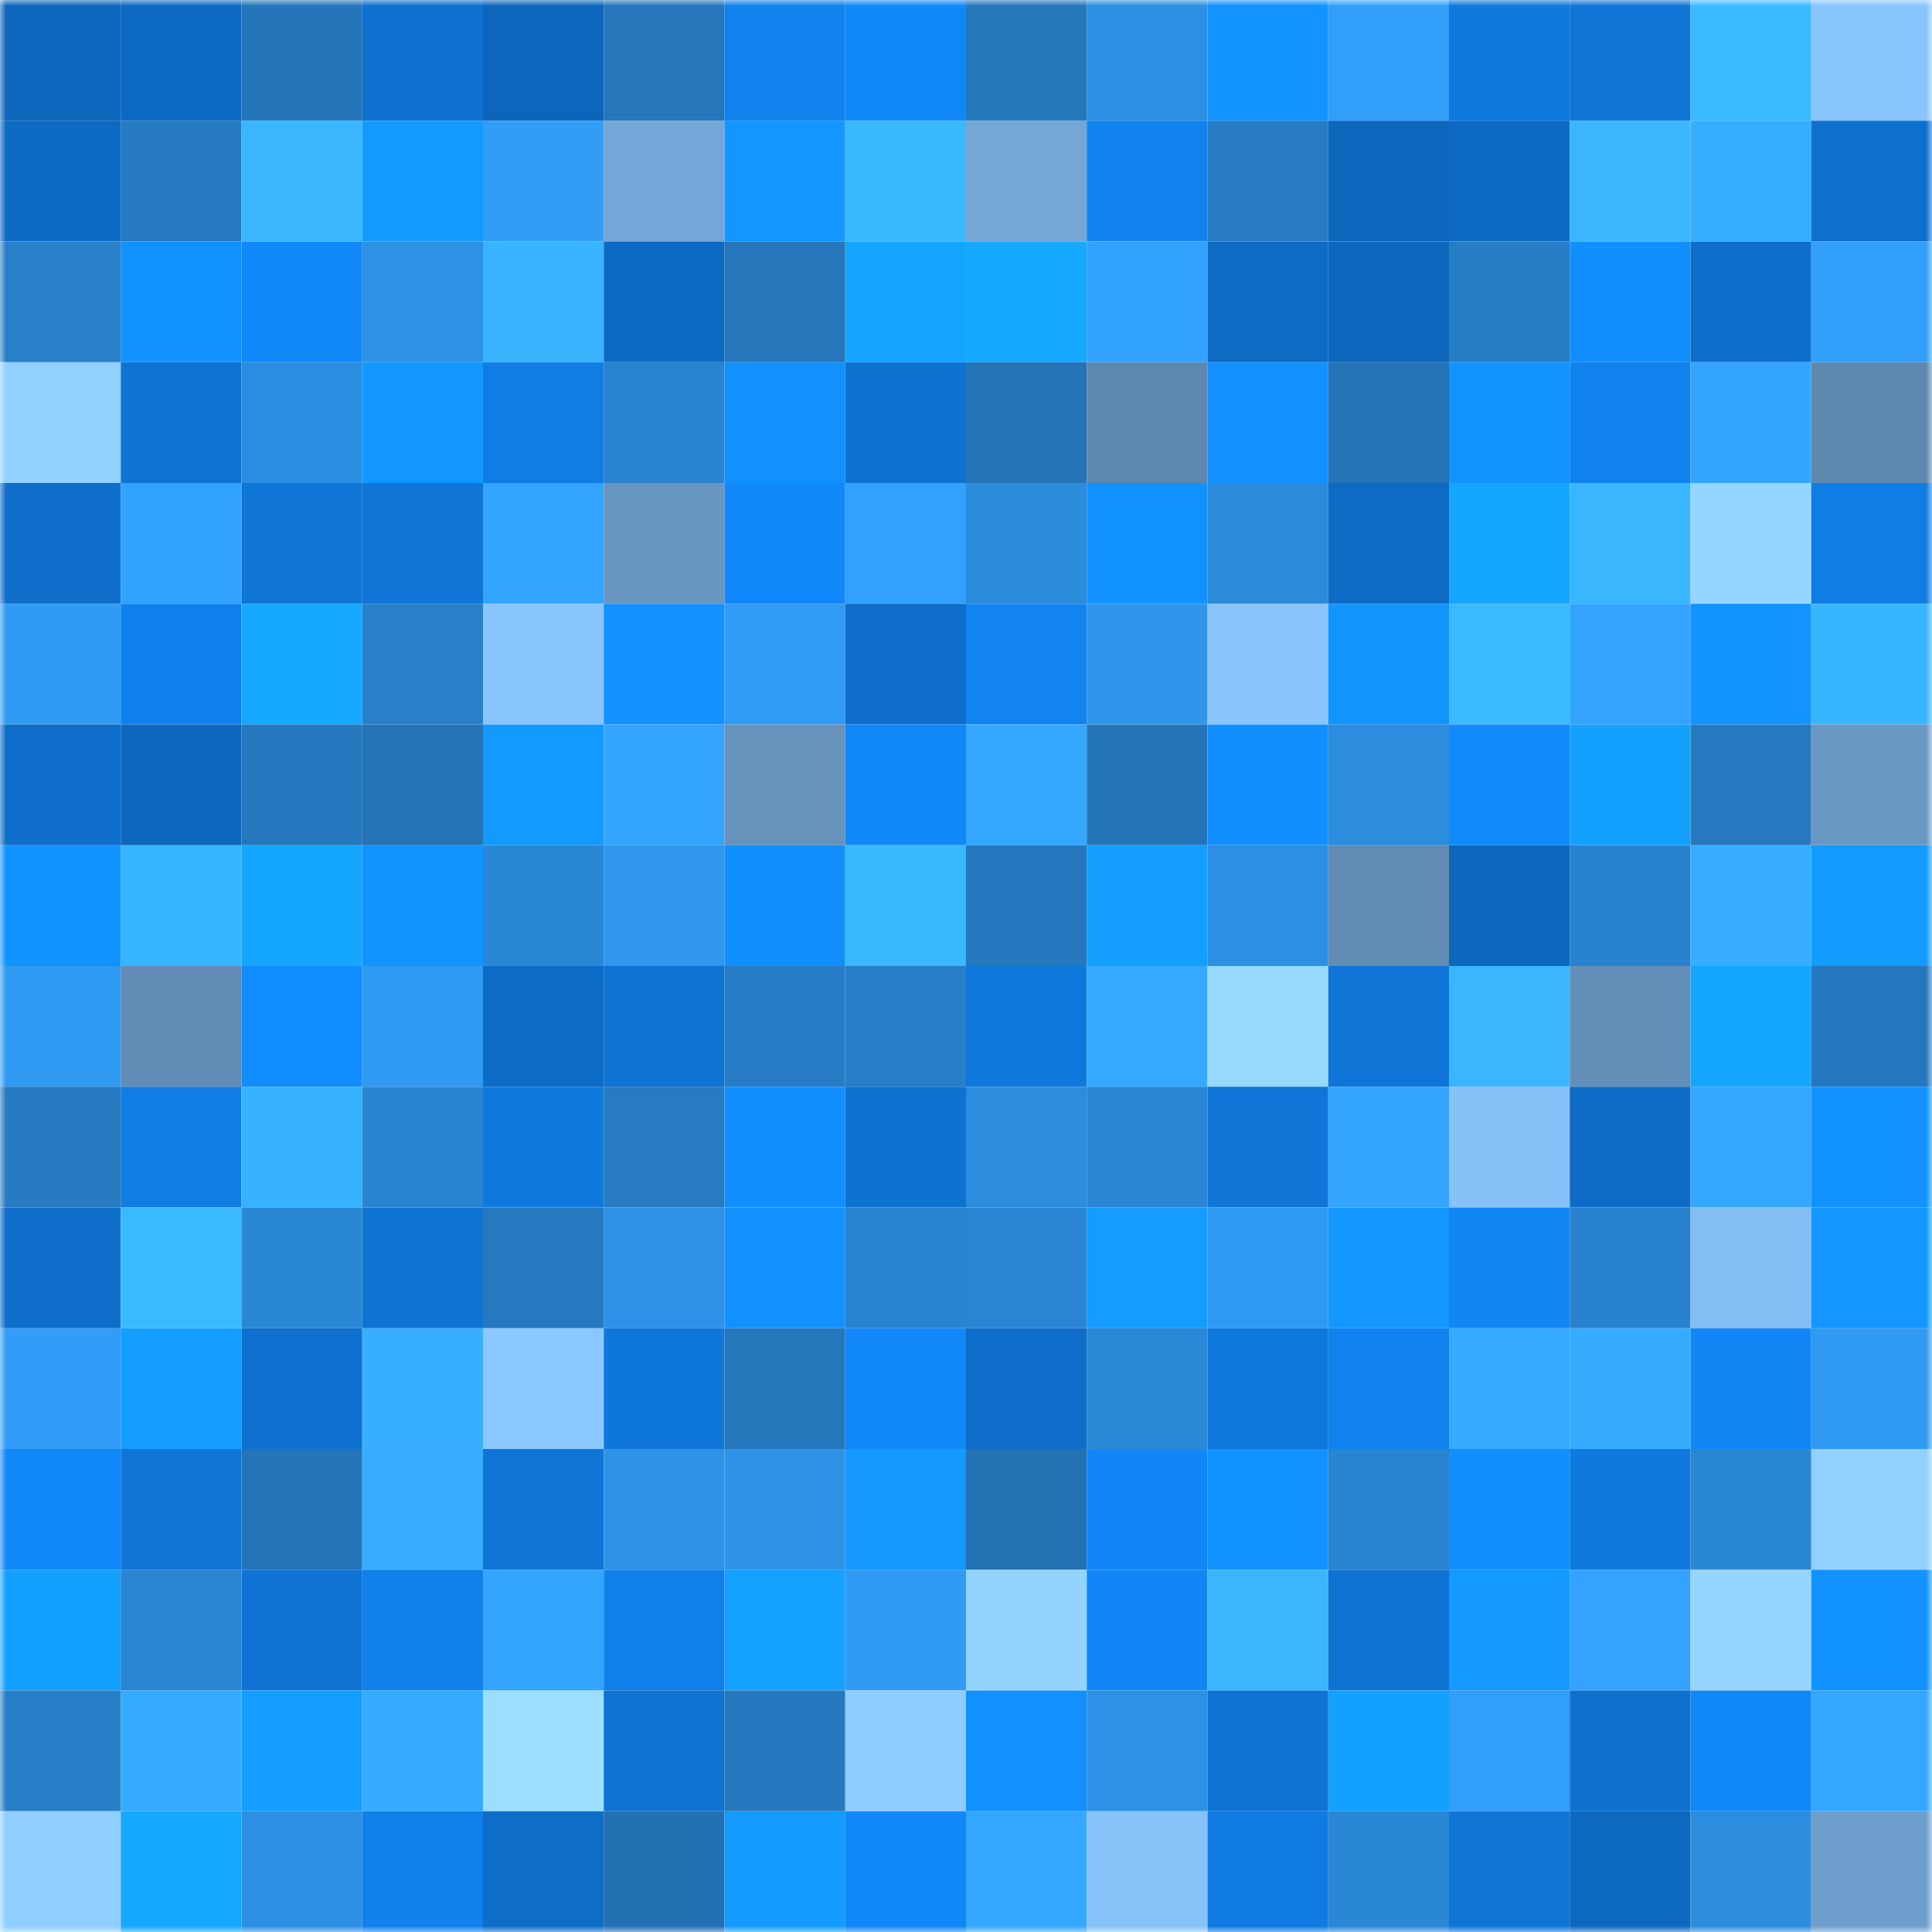 <svg viewBox="0 0 160 160" fill="none" role="img" xmlns="http://www.w3.org/2000/svg" width="240" height="240" name="ens%2Cps01dz.eth"><mask id="855625735" mask-type="alpha" maskUnits="userSpaceOnUse" x="0" y="0" width="160" height="160"><rect width="160" height="160" fill="#FFFFFF"></rect></mask><g mask="url(#855625735)"><rect x="0" y="0" width="10" height="10" fill="#0d66bb"></rect><rect x="10" y="0" width="10" height="10" fill="#0d69c1"></rect><rect x="20" y="0" width="10" height="10" fill="#2475b9"></rect><rect x="30" y="0" width="10" height="10" fill="#0e71cf"></rect><rect x="40" y="0" width="10" height="10" fill="#0d66bb"></rect><rect x="50" y="0" width="10" height="10" fill="#2576ba"></rect><rect x="60" y="0" width="10" height="10" fill="#1081ed"></rect><rect x="70" y="0" width="10" height="10" fill="#1188f8"></rect><rect x="80" y="0" width="10" height="10" fill="#2577bb"></rect><rect x="90" y="0" width="10" height="10" fill="#2c8fe1"></rect><rect x="100" y="0" width="10" height="10" fill="#1293ff"></rect><rect x="110" y="0" width="10" height="10" fill="#319ffa"></rect><rect x="120" y="0" width="10" height="10" fill="#0f78dc"></rect><rect x="130" y="0" width="10" height="10" fill="#0f75d6"></rect><rect x="140" y="0" width="10" height="10" fill="#3abbff"></rect><rect x="150" y="0" width="10" height="10" fill="#89c5fd"></rect><rect x="0" y="10" width="10" height="10" fill="#0d6ac2"></rect><rect x="10" y="10" width="10" height="10" fill="#267ac0"></rect><rect x="20" y="10" width="10" height="10" fill="#39b6ff"></rect><rect x="30" y="10" width="10" height="10" fill="#139aff"></rect><rect x="40" y="10" width="10" height="10" fill="#319df7"></rect><rect x="50" y="10" width="10" height="10" fill="#74a7d7"></rect><rect x="60" y="10" width="10" height="10" fill="#1396ff"></rect><rect x="70" y="10" width="10" height="10" fill="#39b8ff"></rect><rect x="80" y="10" width="10" height="10" fill="#74a6d6"></rect><rect x="90" y="10" width="10" height="10" fill="#1083ef"></rect><rect x="100" y="10" width="10" height="10" fill="#277cc4"></rect><rect x="110" y="10" width="10" height="10" fill="#0d67bc"></rect><rect x="120" y="10" width="10" height="10" fill="#0d69c1"></rect><rect x="130" y="10" width="10" height="10" fill="#39b6ff"></rect><rect x="140" y="10" width="10" height="10" fill="#36aeff"></rect><rect x="150" y="10" width="10" height="10" fill="#0e70cd"></rect><rect x="0" y="20" width="10" height="10" fill="#2880c9"></rect><rect x="10" y="20" width="10" height="10" fill="#1292ff"></rect><rect x="20" y="20" width="10" height="10" fill="#1189fb"></rect><rect x="30" y="20" width="10" height="10" fill="#2d91e4"></rect><rect x="40" y="20" width="10" height="10" fill="#38b4ff"></rect><rect x="50" y="20" width="10" height="10" fill="#0d6ac3"></rect><rect x="60" y="20" width="10" height="10" fill="#2576ba"></rect><rect x="70" y="20" width="10" height="10" fill="#15a5ff"></rect><rect x="80" y="20" width="10" height="10" fill="#15a9ff"></rect><rect x="90" y="20" width="10" height="10" fill="#32a2ff"></rect><rect x="100" y="20" width="10" height="10" fill="#0d6bc4"></rect><rect x="110" y="20" width="10" height="10" fill="#0d67bc"></rect><rect x="120" y="20" width="10" height="10" fill="#277dc4"></rect><rect x="130" y="20" width="10" height="10" fill="#128fff"></rect><rect x="140" y="20" width="10" height="10" fill="#0e6fcb"></rect><rect x="150" y="20" width="10" height="10" fill="#319ef9"></rect><rect x="0" y="30" width="10" height="10" fill="#91d0ff"></rect><rect x="10" y="30" width="10" height="10" fill="#0e74d4"></rect><rect x="20" y="30" width="10" height="10" fill="#2c8ee0"></rect><rect x="30" y="30" width="10" height="10" fill="#1398ff"></rect><rect x="40" y="30" width="10" height="10" fill="#107de5"></rect><rect x="50" y="30" width="10" height="10" fill="#2984d0"></rect><rect x="60" y="30" width="10" height="10" fill="#1290ff"></rect><rect x="70" y="30" width="10" height="10" fill="#0e72d1"></rect><rect x="80" y="30" width="10" height="10" fill="#2474b7"></rect><rect x="90" y="30" width="10" height="10" fill="#5e87ae"></rect><rect x="100" y="30" width="10" height="10" fill="#1290ff"></rect><rect x="110" y="30" width="10" height="10" fill="#2474b7"></rect><rect x="120" y="30" width="10" height="10" fill="#1293ff"></rect><rect x="130" y="30" width="10" height="10" fill="#1082ee"></rect><rect x="140" y="30" width="10" height="10" fill="#33a5ff"></rect><rect x="150" y="30" width="10" height="10" fill="#5e88ae"></rect><rect x="0" y="40" width="10" height="10" fill="#0e6ec9"></rect><rect x="10" y="40" width="10" height="10" fill="#32a2ff"></rect><rect x="20" y="40" width="10" height="10" fill="#0f75d6"></rect><rect x="30" y="40" width="10" height="10" fill="#0f75d7"></rect><rect x="40" y="40" width="10" height="10" fill="#33a4ff"></rect><rect x="50" y="40" width="10" height="10" fill="#6996c1"></rect><rect x="60" y="40" width="10" height="10" fill="#1188fa"></rect><rect x="70" y="40" width="10" height="10" fill="#32a0fc"></rect><rect x="80" y="40" width="10" height="10" fill="#2b8cdc"></rect><rect x="90" y="40" width="10" height="10" fill="#1292ff"></rect><rect x="100" y="40" width="10" height="10" fill="#2b8ad9"></rect><rect x="110" y="40" width="10" height="10" fill="#0d6bc4"></rect><rect x="120" y="40" width="10" height="10" fill="#15a6ff"></rect><rect x="130" y="40" width="10" height="10" fill="#39b6ff"></rect><rect x="140" y="40" width="10" height="10" fill="#95d6ff"></rect><rect x="150" y="40" width="10" height="10" fill="#107de5"></rect><rect x="0" y="50" width="10" height="10" fill="#309bf4"></rect><rect x="10" y="50" width="10" height="10" fill="#1081ec"></rect><rect x="20" y="50" width="10" height="10" fill="#15a9ff"></rect><rect x="30" y="50" width="10" height="10" fill="#2880ca"></rect><rect x="40" y="50" width="10" height="10" fill="#89c5fd"></rect><rect x="50" y="50" width="10" height="10" fill="#1291ff"></rect><rect x="60" y="50" width="10" height="10" fill="#319cf6"></rect><rect x="70" y="50" width="10" height="10" fill="#0e6ec9"></rect><rect x="80" y="50" width="10" height="10" fill="#1184f2"></rect><rect x="90" y="50" width="10" height="10" fill="#2f96ec"></rect><rect x="100" y="50" width="10" height="10" fill="#89c4fc"></rect><rect x="110" y="50" width="10" height="10" fill="#1395ff"></rect><rect x="120" y="50" width="10" height="10" fill="#3abaff"></rect><rect x="130" y="50" width="10" height="10" fill="#33a3ff"></rect><rect x="140" y="50" width="10" height="10" fill="#1293ff"></rect><rect x="150" y="50" width="10" height="10" fill="#38b5ff"></rect><rect x="0" y="60" width="10" height="10" fill="#0e6dc8"></rect><rect x="10" y="60" width="10" height="10" fill="#0d67bd"></rect><rect x="20" y="60" width="10" height="10" fill="#2578bd"></rect><rect x="30" y="60" width="10" height="10" fill="#2474b7"></rect><rect x="40" y="60" width="10" height="10" fill="#139aff"></rect><rect x="50" y="60" width="10" height="10" fill="#33a5ff"></rect><rect x="60" y="60" width="10" height="10" fill="#6692bc"></rect><rect x="70" y="60" width="10" height="10" fill="#1188f8"></rect><rect x="80" y="60" width="10" height="10" fill="#34a7ff"></rect><rect x="90" y="60" width="10" height="10" fill="#2475b8"></rect><rect x="100" y="60" width="10" height="10" fill="#128fff"></rect><rect x="110" y="60" width="10" height="10" fill="#2c8cdd"></rect><rect x="120" y="60" width="10" height="10" fill="#118afc"></rect><rect x="130" y="60" width="10" height="10" fill="#14a0ff"></rect><rect x="140" y="60" width="10" height="10" fill="#2679bf"></rect><rect x="150" y="60" width="10" height="10" fill="#6a98c4"></rect><rect x="0" y="70" width="10" height="10" fill="#1292ff"></rect><rect x="10" y="70" width="10" height="10" fill="#38b5ff"></rect><rect x="20" y="70" width="10" height="10" fill="#15a7ff"></rect><rect x="30" y="70" width="10" height="10" fill="#1293ff"></rect><rect x="40" y="70" width="10" height="10" fill="#2a87d5"></rect><rect x="50" y="70" width="10" height="10" fill="#2f97ee"></rect><rect x="60" y="70" width="10" height="10" fill="#128fff"></rect><rect x="70" y="70" width="10" height="10" fill="#39b8ff"></rect><rect x="80" y="70" width="10" height="10" fill="#2578be"></rect><rect x="90" y="70" width="10" height="10" fill="#149fff"></rect><rect x="100" y="70" width="10" height="10" fill="#2d8fe2"></rect><rect x="110" y="70" width="10" height="10" fill="#618cb4"></rect><rect x="120" y="70" width="10" height="10" fill="#0d67bc"></rect><rect x="130" y="70" width="10" height="10" fill="#2882cd"></rect><rect x="140" y="70" width="10" height="10" fill="#36adff"></rect><rect x="150" y="70" width="10" height="10" fill="#139bff"></rect><rect x="0" y="80" width="10" height="10" fill="#3099f1"></rect><rect x="10" y="80" width="10" height="10" fill="#628cb5"></rect><rect x="20" y="80" width="10" height="10" fill="#128dff"></rect><rect x="30" y="80" width="10" height="10" fill="#309af3"></rect><rect x="40" y="80" width="10" height="10" fill="#0d6cc5"></rect><rect x="50" y="80" width="10" height="10" fill="#0e73d2"></rect><rect x="60" y="80" width="10" height="10" fill="#277dc5"></rect><rect x="70" y="80" width="10" height="10" fill="#277fc8"></rect><rect x="80" y="80" width="10" height="10" fill="#0f78dc"></rect><rect x="90" y="80" width="10" height="10" fill="#35a9ff"></rect><rect x="100" y="80" width="10" height="10" fill="#97d9ff"></rect><rect x="110" y="80" width="10" height="10" fill="#0f75d7"></rect><rect x="120" y="80" width="10" height="10" fill="#39b6ff"></rect><rect x="130" y="80" width="10" height="10" fill="#638eb7"></rect><rect x="140" y="80" width="10" height="10" fill="#15a7ff"></rect><rect x="150" y="80" width="10" height="10" fill="#2578bd"></rect><rect x="0" y="90" width="10" height="10" fill="#267ac0"></rect><rect x="10" y="90" width="10" height="10" fill="#107ce4"></rect><rect x="20" y="90" width="10" height="10" fill="#37b2ff"></rect><rect x="30" y="90" width="10" height="10" fill="#2985d1"></rect><rect x="40" y="90" width="10" height="10" fill="#0f79dd"></rect><rect x="50" y="90" width="10" height="10" fill="#267bc1"></rect><rect x="60" y="90" width="10" height="10" fill="#128fff"></rect><rect x="70" y="90" width="10" height="10" fill="#0e72d1"></rect><rect x="80" y="90" width="10" height="10" fill="#2c8dde"></rect><rect x="90" y="90" width="10" height="10" fill="#2a85d2"></rect><rect x="100" y="90" width="10" height="10" fill="#0f75d7"></rect><rect x="110" y="90" width="10" height="10" fill="#33a4ff"></rect><rect x="120" y="90" width="10" height="10" fill="#86c1f8"></rect><rect x="130" y="90" width="10" height="10" fill="#0e6cc6"></rect><rect x="140" y="90" width="10" height="10" fill="#34a7ff"></rect><rect x="150" y="90" width="10" height="10" fill="#1292ff"></rect><rect x="0" y="100" width="10" height="10" fill="#0e6ec9"></rect><rect x="10" y="100" width="10" height="10" fill="#3ab9ff"></rect><rect x="20" y="100" width="10" height="10" fill="#2a87d4"></rect><rect x="30" y="100" width="10" height="10" fill="#0e73d3"></rect><rect x="40" y="100" width="10" height="10" fill="#2679bf"></rect><rect x="50" y="100" width="10" height="10" fill="#2e92e7"></rect><rect x="60" y="100" width="10" height="10" fill="#1291ff"></rect><rect x="70" y="100" width="10" height="10" fill="#2984cf"></rect><rect x="80" y="100" width="10" height="10" fill="#2a86d4"></rect><rect x="90" y="100" width="10" height="10" fill="#149cff"></rect><rect x="100" y="100" width="10" height="10" fill="#3099f1"></rect><rect x="110" y="100" width="10" height="10" fill="#1398ff"></rect><rect x="120" y="100" width="10" height="10" fill="#1187f6"></rect><rect x="130" y="100" width="10" height="10" fill="#2882cd"></rect><rect x="140" y="100" width="10" height="10" fill="#84bdf4"></rect><rect x="150" y="100" width="10" height="10" fill="#1397ff"></rect><rect x="0" y="110" width="10" height="10" fill="#319df8"></rect><rect x="10" y="110" width="10" height="10" fill="#149fff"></rect><rect x="20" y="110" width="10" height="10" fill="#0e71d0"></rect><rect x="30" y="110" width="10" height="10" fill="#37afff"></rect><rect x="40" y="110" width="10" height="10" fill="#8bc8ff"></rect><rect x="50" y="110" width="10" height="10" fill="#0f77da"></rect><rect x="60" y="110" width="10" height="10" fill="#2577bc"></rect><rect x="70" y="110" width="10" height="10" fill="#1188f8"></rect><rect x="80" y="110" width="10" height="10" fill="#0e6dc8"></rect><rect x="90" y="110" width="10" height="10" fill="#2a88d6"></rect><rect x="100" y="110" width="10" height="10" fill="#0f78dc"></rect><rect x="110" y="110" width="10" height="10" fill="#1082ef"></rect><rect x="120" y="110" width="10" height="10" fill="#35aaff"></rect><rect x="130" y="110" width="10" height="10" fill="#36acff"></rect><rect x="140" y="110" width="10" height="10" fill="#1187f6"></rect><rect x="150" y="110" width="10" height="10" fill="#3099f1"></rect><rect x="0" y="120" width="10" height="10" fill="#1188f8"></rect><rect x="10" y="120" width="10" height="10" fill="#0f76d8"></rect><rect x="20" y="120" width="10" height="10" fill="#2475b8"></rect><rect x="30" y="120" width="10" height="10" fill="#36adff"></rect><rect x="40" y="120" width="10" height="10" fill="#0f75d7"></rect><rect x="50" y="120" width="10" height="10" fill="#2e92e7"></rect><rect x="60" y="120" width="10" height="10" fill="#2e93e7"></rect><rect x="70" y="120" width="10" height="10" fill="#1399ff"></rect><rect x="80" y="120" width="10" height="10" fill="#2372b3"></rect><rect x="90" y="120" width="10" height="10" fill="#1187f7"></rect><rect x="100" y="120" width="10" height="10" fill="#1292ff"></rect><rect x="110" y="120" width="10" height="10" fill="#2985d1"></rect><rect x="120" y="120" width="10" height="10" fill="#128fff"></rect><rect x="130" y="120" width="10" height="10" fill="#0f79de"></rect><rect x="140" y="120" width="10" height="10" fill="#2a87d4"></rect><rect x="150" y="120" width="10" height="10" fill="#91d0ff"></rect><rect x="0" y="130" width="10" height="10" fill="#14a0ff"></rect><rect x="10" y="130" width="10" height="10" fill="#2a85d2"></rect><rect x="20" y="130" width="10" height="10" fill="#0f74d5"></rect><rect x="30" y="130" width="10" height="10" fill="#1080eb"></rect><rect x="40" y="130" width="10" height="10" fill="#33a5ff"></rect><rect x="50" y="130" width="10" height="10" fill="#1080ea"></rect><rect x="60" y="130" width="10" height="10" fill="#14a1ff"></rect><rect x="70" y="130" width="10" height="10" fill="#309bf5"></rect><rect x="80" y="130" width="10" height="10" fill="#93d4ff"></rect><rect x="90" y="130" width="10" height="10" fill="#1187f7"></rect><rect x="100" y="130" width="10" height="10" fill="#39b6ff"></rect><rect x="110" y="130" width="10" height="10" fill="#0e73d3"></rect><rect x="120" y="130" width="10" height="10" fill="#1399ff"></rect><rect x="130" y="130" width="10" height="10" fill="#33a3ff"></rect><rect x="140" y="130" width="10" height="10" fill="#95d5ff"></rect><rect x="150" y="130" width="10" height="10" fill="#1292ff"></rect><rect x="0" y="140" width="10" height="10" fill="#277fc8"></rect><rect x="10" y="140" width="10" height="10" fill="#35abff"></rect><rect x="20" y="140" width="10" height="10" fill="#149fff"></rect><rect x="30" y="140" width="10" height="10" fill="#35abff"></rect><rect x="40" y="140" width="10" height="10" fill="#9bdeff"></rect><rect x="50" y="140" width="10" height="10" fill="#0e73d2"></rect><rect x="60" y="140" width="10" height="10" fill="#2578bd"></rect><rect x="70" y="140" width="10" height="10" fill="#8fcdff"></rect><rect x="80" y="140" width="10" height="10" fill="#1290ff"></rect><rect x="90" y="140" width="10" height="10" fill="#2d91e5"></rect><rect x="100" y="140" width="10" height="10" fill="#0e74d4"></rect><rect x="110" y="140" width="10" height="10" fill="#14a0ff"></rect><rect x="120" y="140" width="10" height="10" fill="#319ef9"></rect><rect x="130" y="140" width="10" height="10" fill="#0e71ce"></rect><rect x="140" y="140" width="10" height="10" fill="#1188f8"></rect><rect x="150" y="140" width="10" height="10" fill="#34a7ff"></rect><rect x="0" y="150" width="10" height="10" fill="#8fceff"></rect><rect x="10" y="150" width="10" height="10" fill="#15a9ff"></rect><rect x="20" y="150" width="10" height="10" fill="#2d90e3"></rect><rect x="30" y="150" width="10" height="10" fill="#1080eb"></rect><rect x="40" y="150" width="10" height="10" fill="#0e6dc7"></rect><rect x="50" y="150" width="10" height="10" fill="#2371b3"></rect><rect x="60" y="150" width="10" height="10" fill="#139bff"></rect><rect x="70" y="150" width="10" height="10" fill="#1188f8"></rect><rect x="80" y="150" width="10" height="10" fill="#34a8ff"></rect><rect x="90" y="150" width="10" height="10" fill="#87c2f9"></rect><rect x="100" y="150" width="10" height="10" fill="#0f7be1"></rect><rect x="110" y="150" width="10" height="10" fill="#2a87d5"></rect><rect x="120" y="150" width="10" height="10" fill="#0f76d8"></rect><rect x="130" y="150" width="10" height="10" fill="#0d68bf"></rect><rect x="140" y="150" width="10" height="10" fill="#2c8cdd"></rect><rect x="150" y="150" width="10" height="10" fill="#6e9ecb"></rect></g></svg>